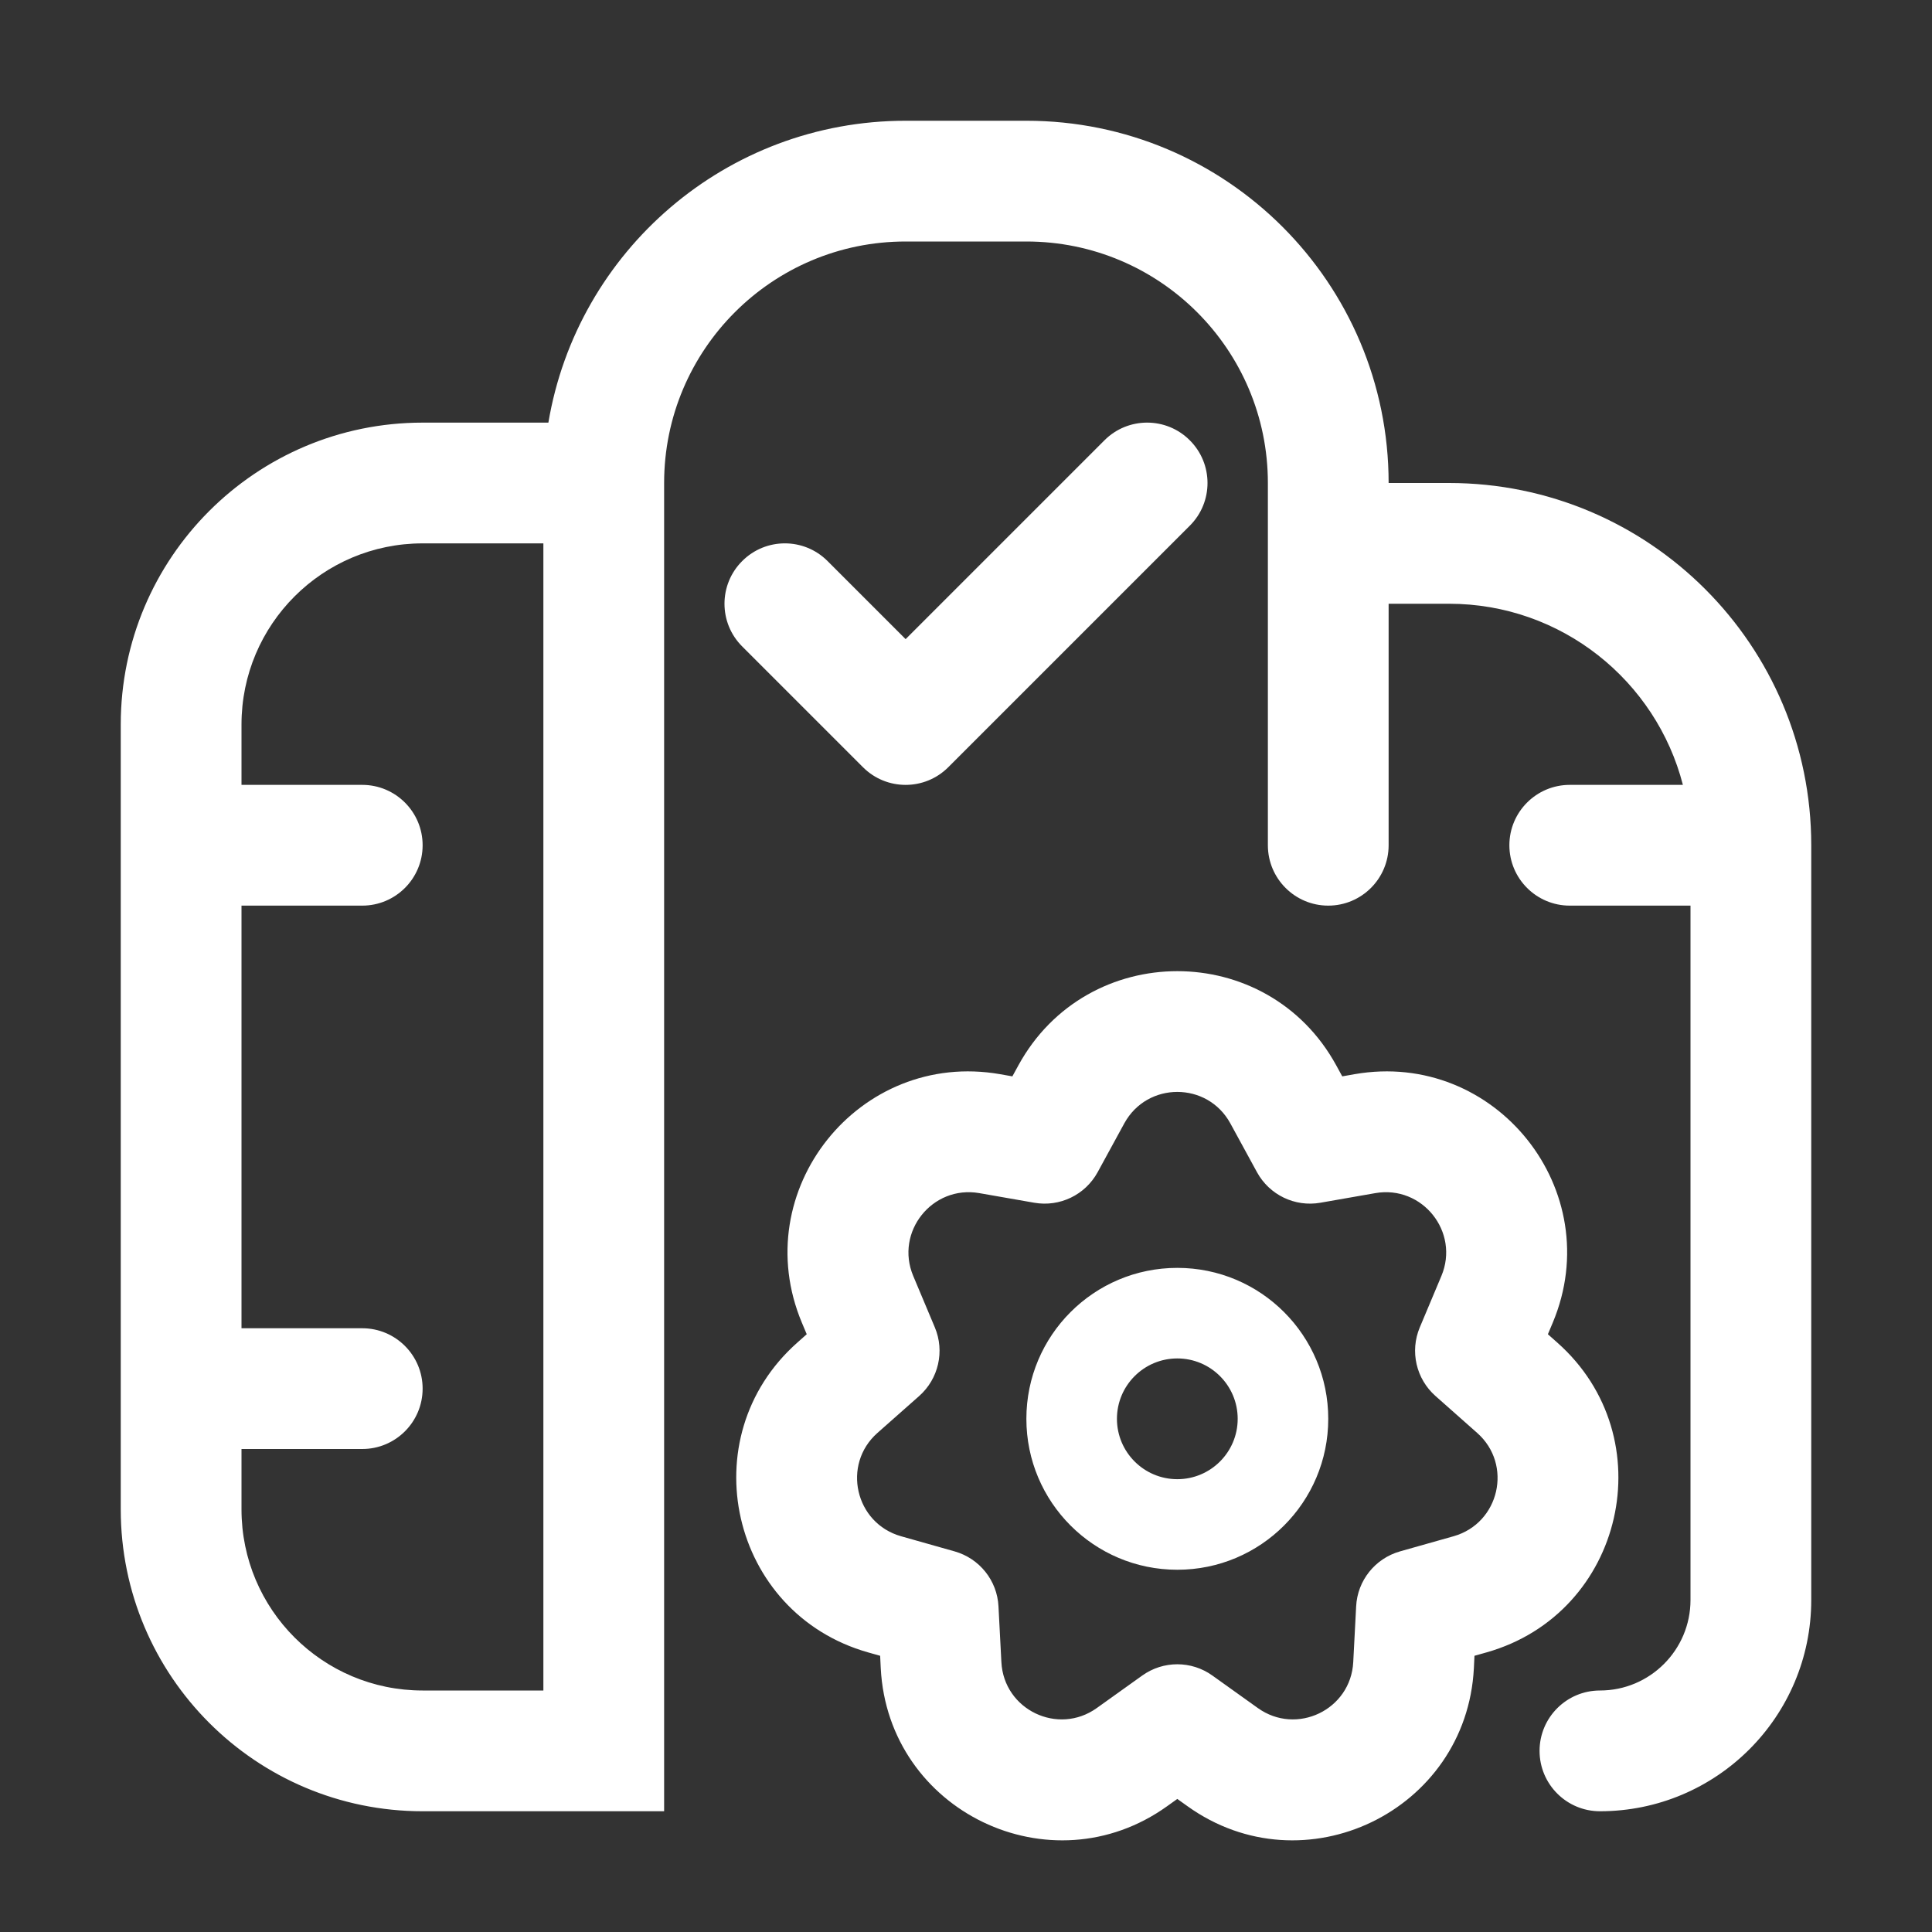 <svg width="32" height="32" viewBox="0 0 32 32" fill="none" xmlns="http://www.w3.org/2000/svg">
<rect x="0" y="0" width="32" height="32" fill="#333333" stroke="none"/>
<path fill-rule="evenodd" clip-rule="evenodd" d="M11 8C11 5.791 12.791 4 15 4H17C19.209 4 21 5.791 21 8V14C21 14.552 21.448 15 22 15C22.552 15 23 14.552 23 14V10H24C25.864 10 27.43 11.275 27.874 13H26C25.448 13 25 13.448 25 14C25 14.552 25.448 15 26 15H28V26.5C28 27.328 27.328 28 26.5 28C25.948 28 25.5 28.448 25.5 29C25.5 29.552 25.948 30 26.5 30C28.433 30 30 28.433 30 26.5V14C30 10.686 27.314 8 24 8H23C23 4.686 20.314 2 17 2H15C12.027 2 9.559 4.162 9.083 7H7C4.239 7 2 9.239 2 12V14V23V25C2 27.761 4.239 30 7 30H11V29V8ZM4 24H6C6.552 24 7 23.552 7 23C7 22.448 6.552 22 6 22H4V15H6C6.552 15 7 14.552 7 14C7 13.448 6.552 13 6 13H4V12C4 10.343 5.343 9 7 9H9V28H7C5.343 28 4 26.657 4 25V24ZM22.232 17.828L22.435 17.792C24.772 17.384 26.636 19.721 25.718 21.909L25.638 22.099L25.792 22.236C27.569 23.808 26.904 26.723 24.621 27.369L24.422 27.425L24.412 27.631C24.29 30.001 21.596 31.298 19.668 29.916L19.5 29.796L19.332 29.916C17.404 31.298 14.71 30.001 14.588 27.631L14.578 27.425L14.379 27.369C12.096 26.723 11.431 23.808 13.208 22.236L13.362 22.099L13.282 21.909C12.364 19.721 14.228 17.384 16.565 17.792L16.768 17.828L16.867 17.647C18.005 15.565 20.995 15.565 22.133 17.647L22.232 17.828ZM20.378 18.606C19.998 17.912 19.002 17.912 18.622 18.606L18.18 19.416C17.974 19.792 17.552 19.995 17.13 19.921L16.221 19.762C15.442 19.626 14.82 20.405 15.126 21.134L15.484 21.986C15.65 22.381 15.545 22.838 15.225 23.122L14.533 23.734C13.941 24.258 14.163 25.229 14.924 25.445L15.812 25.696C16.224 25.813 16.517 26.179 16.538 26.607L16.586 27.529C16.626 28.319 17.524 28.751 18.167 28.29L18.918 27.753C19.266 27.503 19.734 27.503 20.082 27.753L20.833 28.29C21.476 28.751 22.374 28.319 22.414 27.529L22.462 26.607C22.483 26.179 22.776 25.813 23.188 25.696L24.076 25.445C24.837 25.229 25.059 24.258 24.467 23.734L23.776 23.122C23.455 22.838 23.35 22.381 23.516 21.986L23.874 21.134C24.18 20.405 23.558 19.626 22.779 19.762L21.87 19.921C21.448 19.995 21.026 19.792 20.82 19.416L20.378 18.606ZM20.5 23.5C20.5 24.052 20.052 24.5 19.5 24.5C18.948 24.5 18.5 24.052 18.5 23.5C18.5 22.948 18.948 22.5 19.5 22.5C20.052 22.5 20.5 22.948 20.5 23.5ZM22 23.5C22 24.881 20.881 26 19.5 26C18.119 26 17 24.881 17 23.5C17 22.119 18.119 21 19.5 21C20.881 21 22 22.119 22 23.5ZM19.707 7.293C20.098 7.683 20.098 8.317 19.707 8.707L15.707 12.707C15.317 13.098 14.683 13.098 14.293 12.707L12.293 10.707C11.902 10.317 11.902 9.683 12.293 9.293C12.683 8.902 13.317 8.902 13.707 9.293L15 10.586L18.293 7.293C18.683 6.902 19.317 6.902 19.707 7.293Z" fill="white"/>
</svg>
